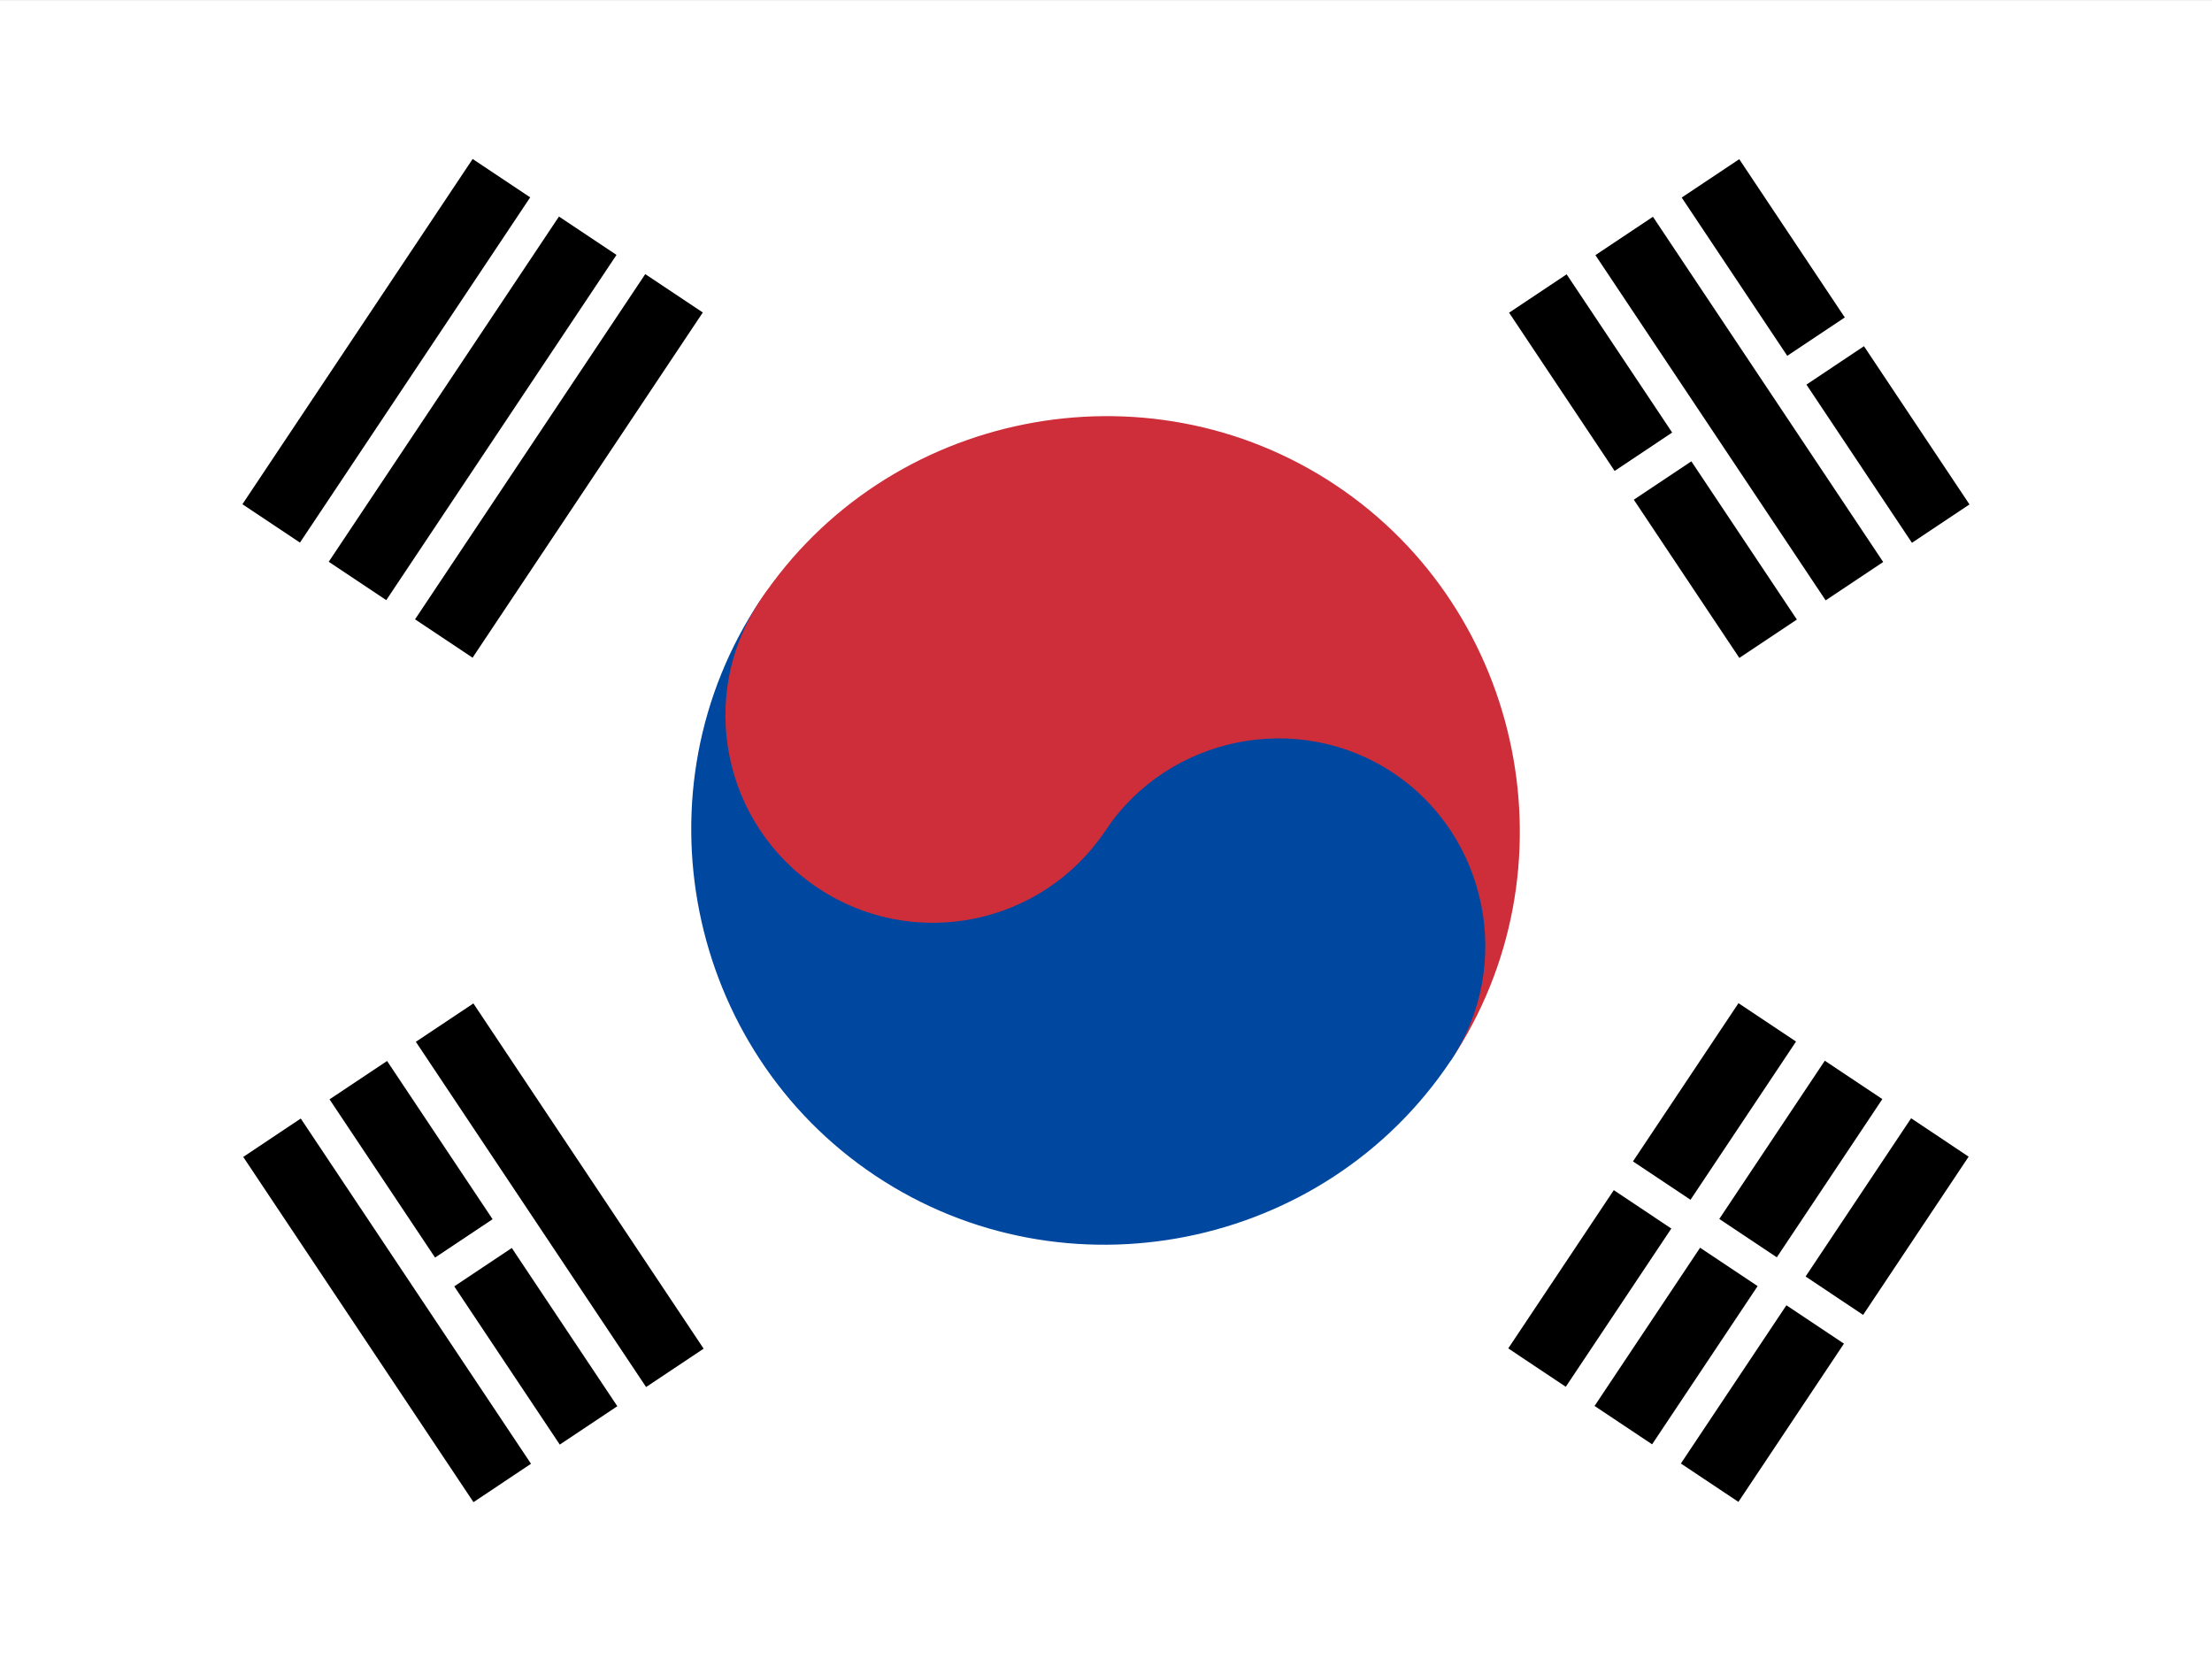 <svg clip-rule="evenodd" fill-rule="evenodd" viewBox="0 0 640 480" xmlns="http://www.w3.org/2000/svg" xmlns:xlink="http://www.w3.org/1999/xlink"><rect x="0" y="0" width="640" height="480" fill="#333333" stroke="none"/><clipPath id="a"><path clip-rule="evenodd" d="m-95.8-.4h682.7v512h-682.7z"/></clipPath><g clip-path="url(#a)" transform="matrix(.938 0 0 .938 89.8 .4)"><path d="m-95.8-.4h682.8v512h-682.8z" fill="#fff"/><g transform="matrix(5.918 -8.874 8.874 5.918 245.273 255.726)"><path d="m-6-26h12v2h-12zm0 3h12v2h-12zm0 3h12v2h-12zm0 38h12v2h-12zm0 3h12v2h-12zm0 3h12v2h-12z"/><path d="m0 17v10" fill="none" stroke="#fff"/><path d="m0-12c6.583 0 12 5.417 12 12s-5.417 12-12 12z" fill="#cd2e3a"/><path d="m0-12c-6.583 0-12 5.417-12 12s5.417 12 12 12c3.292 0 6-2.708 6-6s-2.708-6-6-6z" fill="#0047a0"/><circle cy="-6" fill="#cd2e3a" r="6"/></g><path d="m50.31 462.92-71.02-106.49 17.748-11.837 71.02 106.49-17.749 11.837zm26.622-17.755-71.02-106.49 17.748-11.837 71.02 106.49zm26.622-17.755-71.02-106.49 17.749-11.837 71.02 106.49zm337.219-224.897-71.02-106.49 17.749-11.837 71.02 106.49zm26.623-17.755-71.02-106.49 17.748-11.837 71.02 106.49zm26.622-17.755-71.02-106.49 17.749-11.837 71.02 106.49z"/><path d="m0-23.5v3m0 37.5v3.5m0 3v3" stroke="#fff" transform="matrix(-5.918 -8.874 8.874 -5.918 245.53 255.798)"/></g></svg>